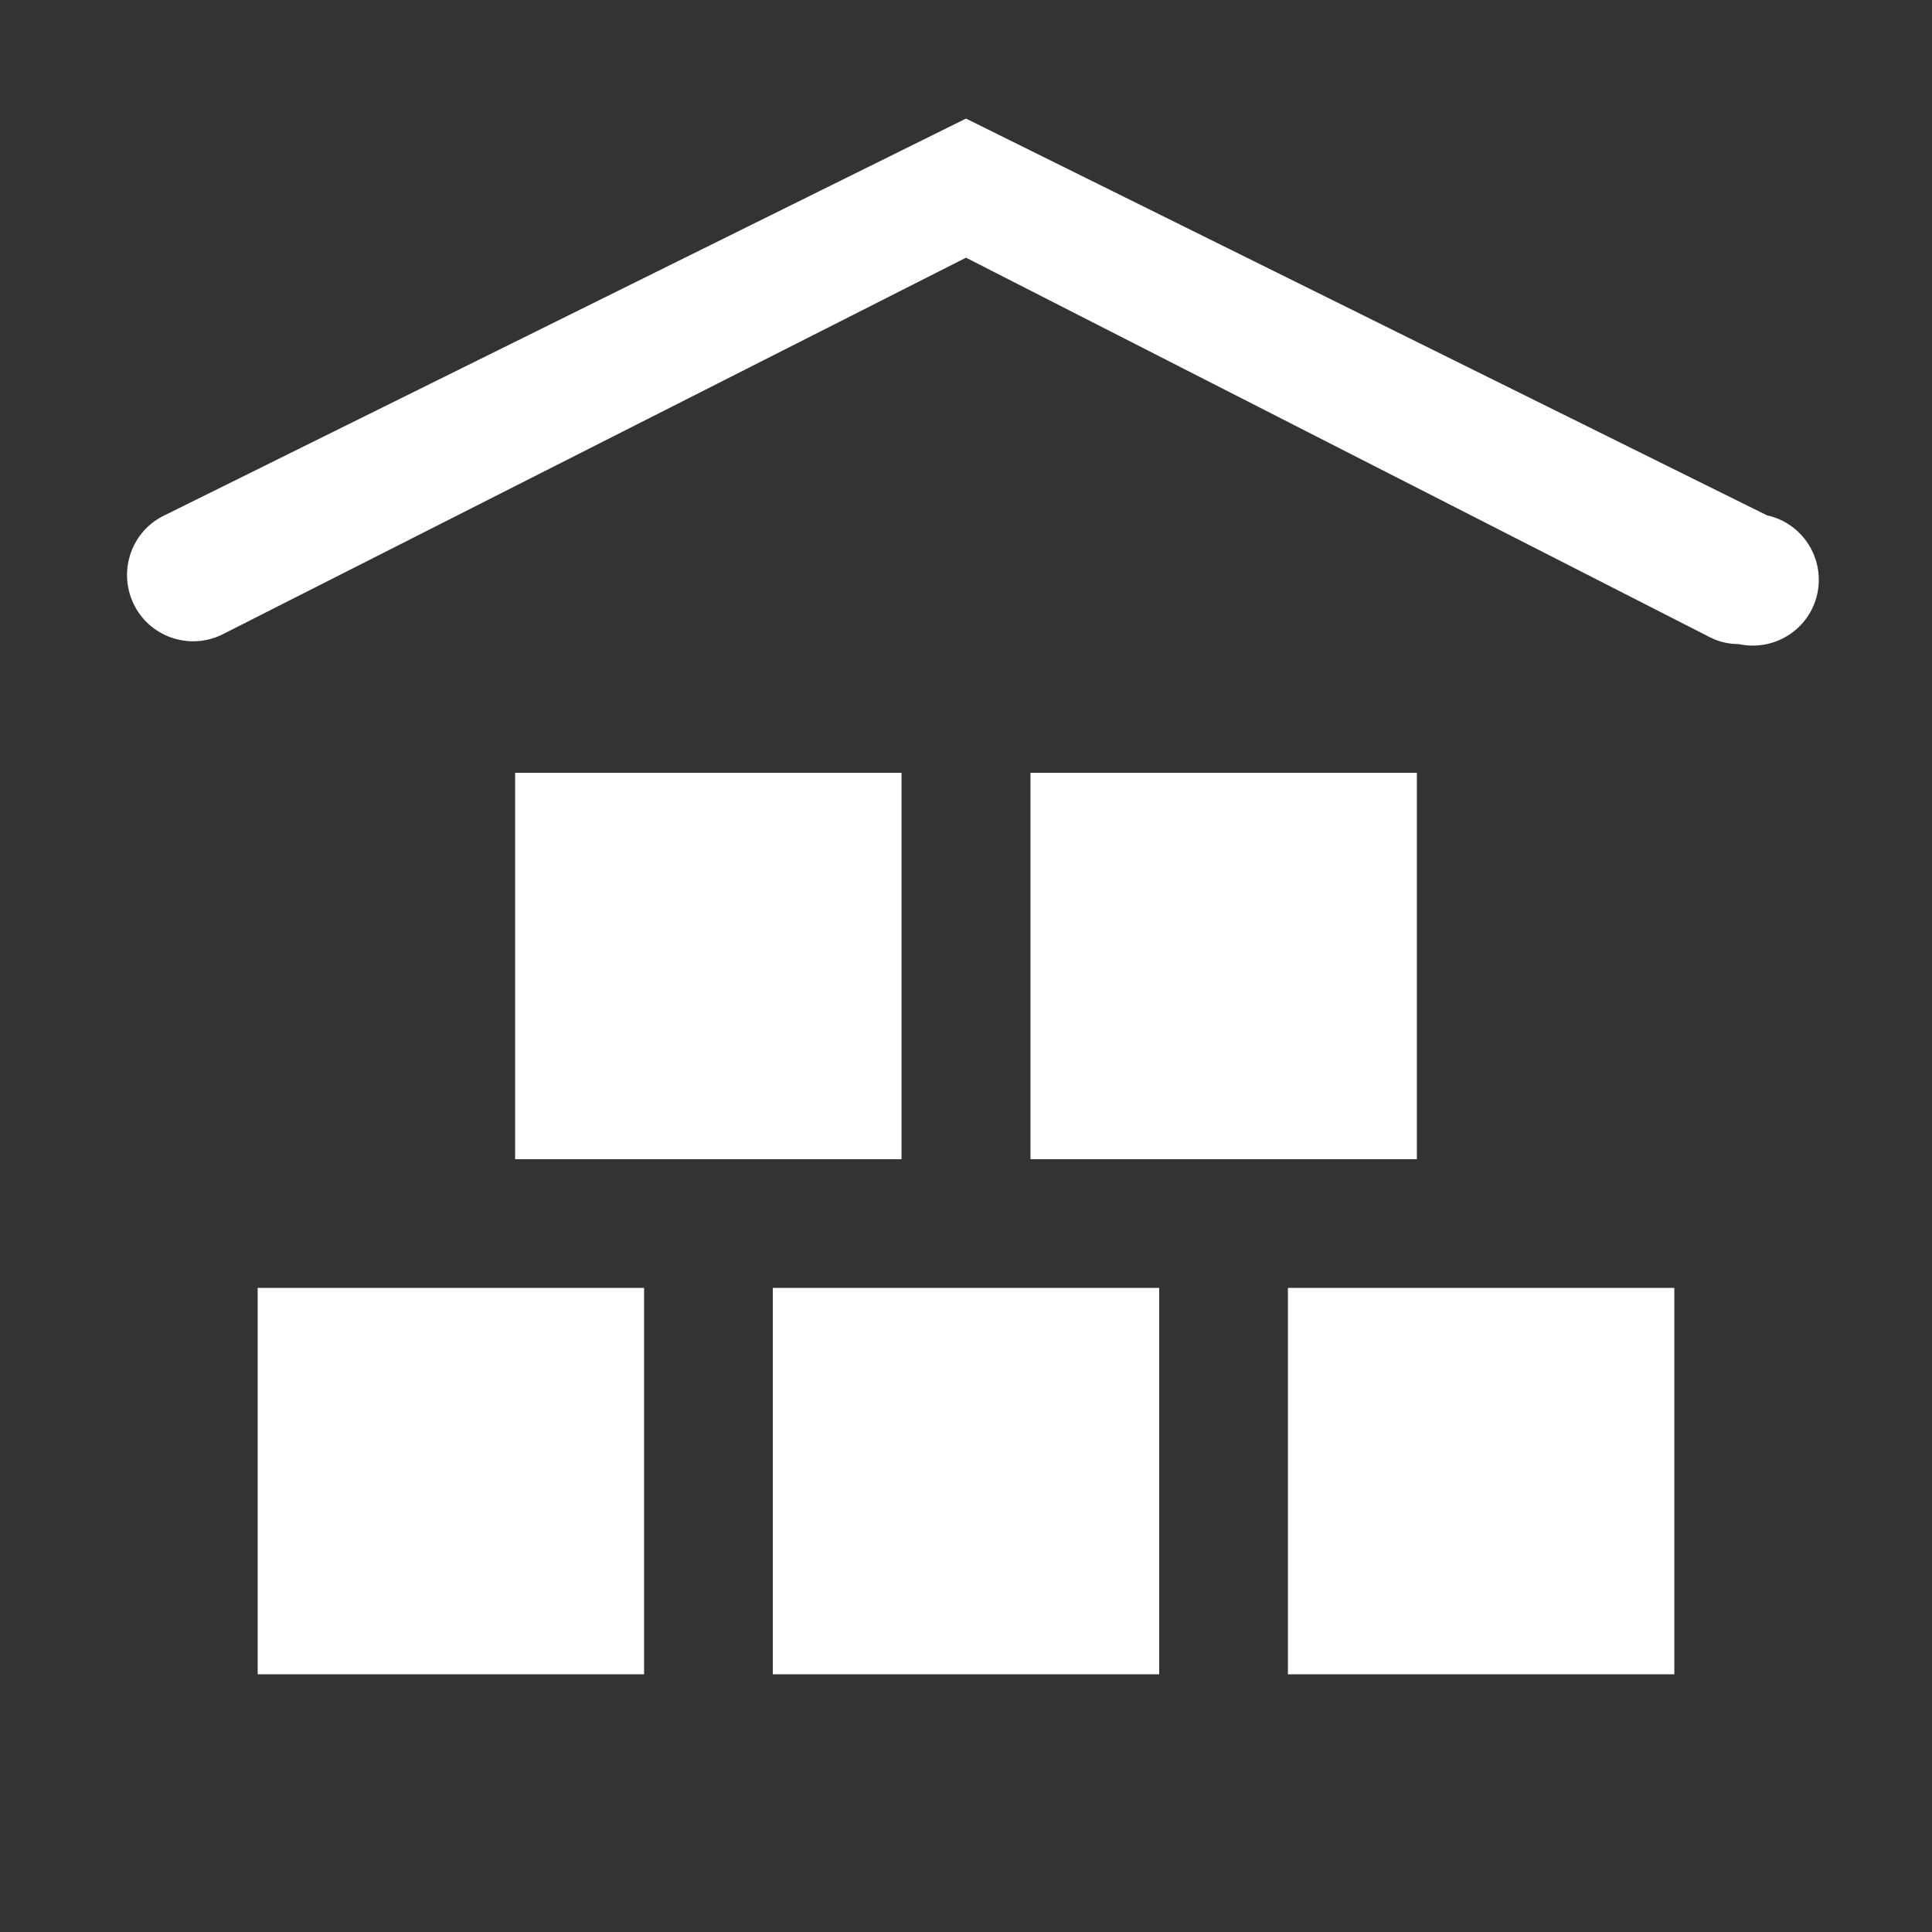<?xml version="1.0" encoding="utf-8"?>
<!-- Generator: Adobe Illustrator 27.4.1, SVG Export Plug-In . SVG Version: 6.00 Build 0)  -->
<svg version="1.1" id="warehouse" xmlns="http://www.w3.org/2000/svg" xmlns:xlink="http://www.w3.org/1999/xlink" x="0px" y="0px"
	 viewBox="0 0 800 800" style="enable-background:new 0 0 800 800;" xml:space="preserve">
<rect x="0" y="0" width="800" height="800" fill="#333333" stroke="none"/>
<style type="text/css">
	.st0{fill:#FFFFFF;}
</style>
<path class="st0" d="M720,266.7c-4.1,0-8.1-0.9-11.7-2.7L400,106.7L91.7,262.9c-13.7,6.5-30.1,0.6-36.5-13.1s-0.6-30.1,13.1-36.5
	L400,49.1l331.7,164.3c14.7,3.2,24,17.8,20.8,32.5C749.3,260.6,734.7,269.9,720,266.7z M266.7,533.3h-160v160h160V533.3z M480,533.3
	H320v160h160V533.3z M693.3,533.3h-160v160h160V533.3z M586.7,320h-160v160h160V320z M373.3,320h-160v160h160V320z"/>
</svg>
